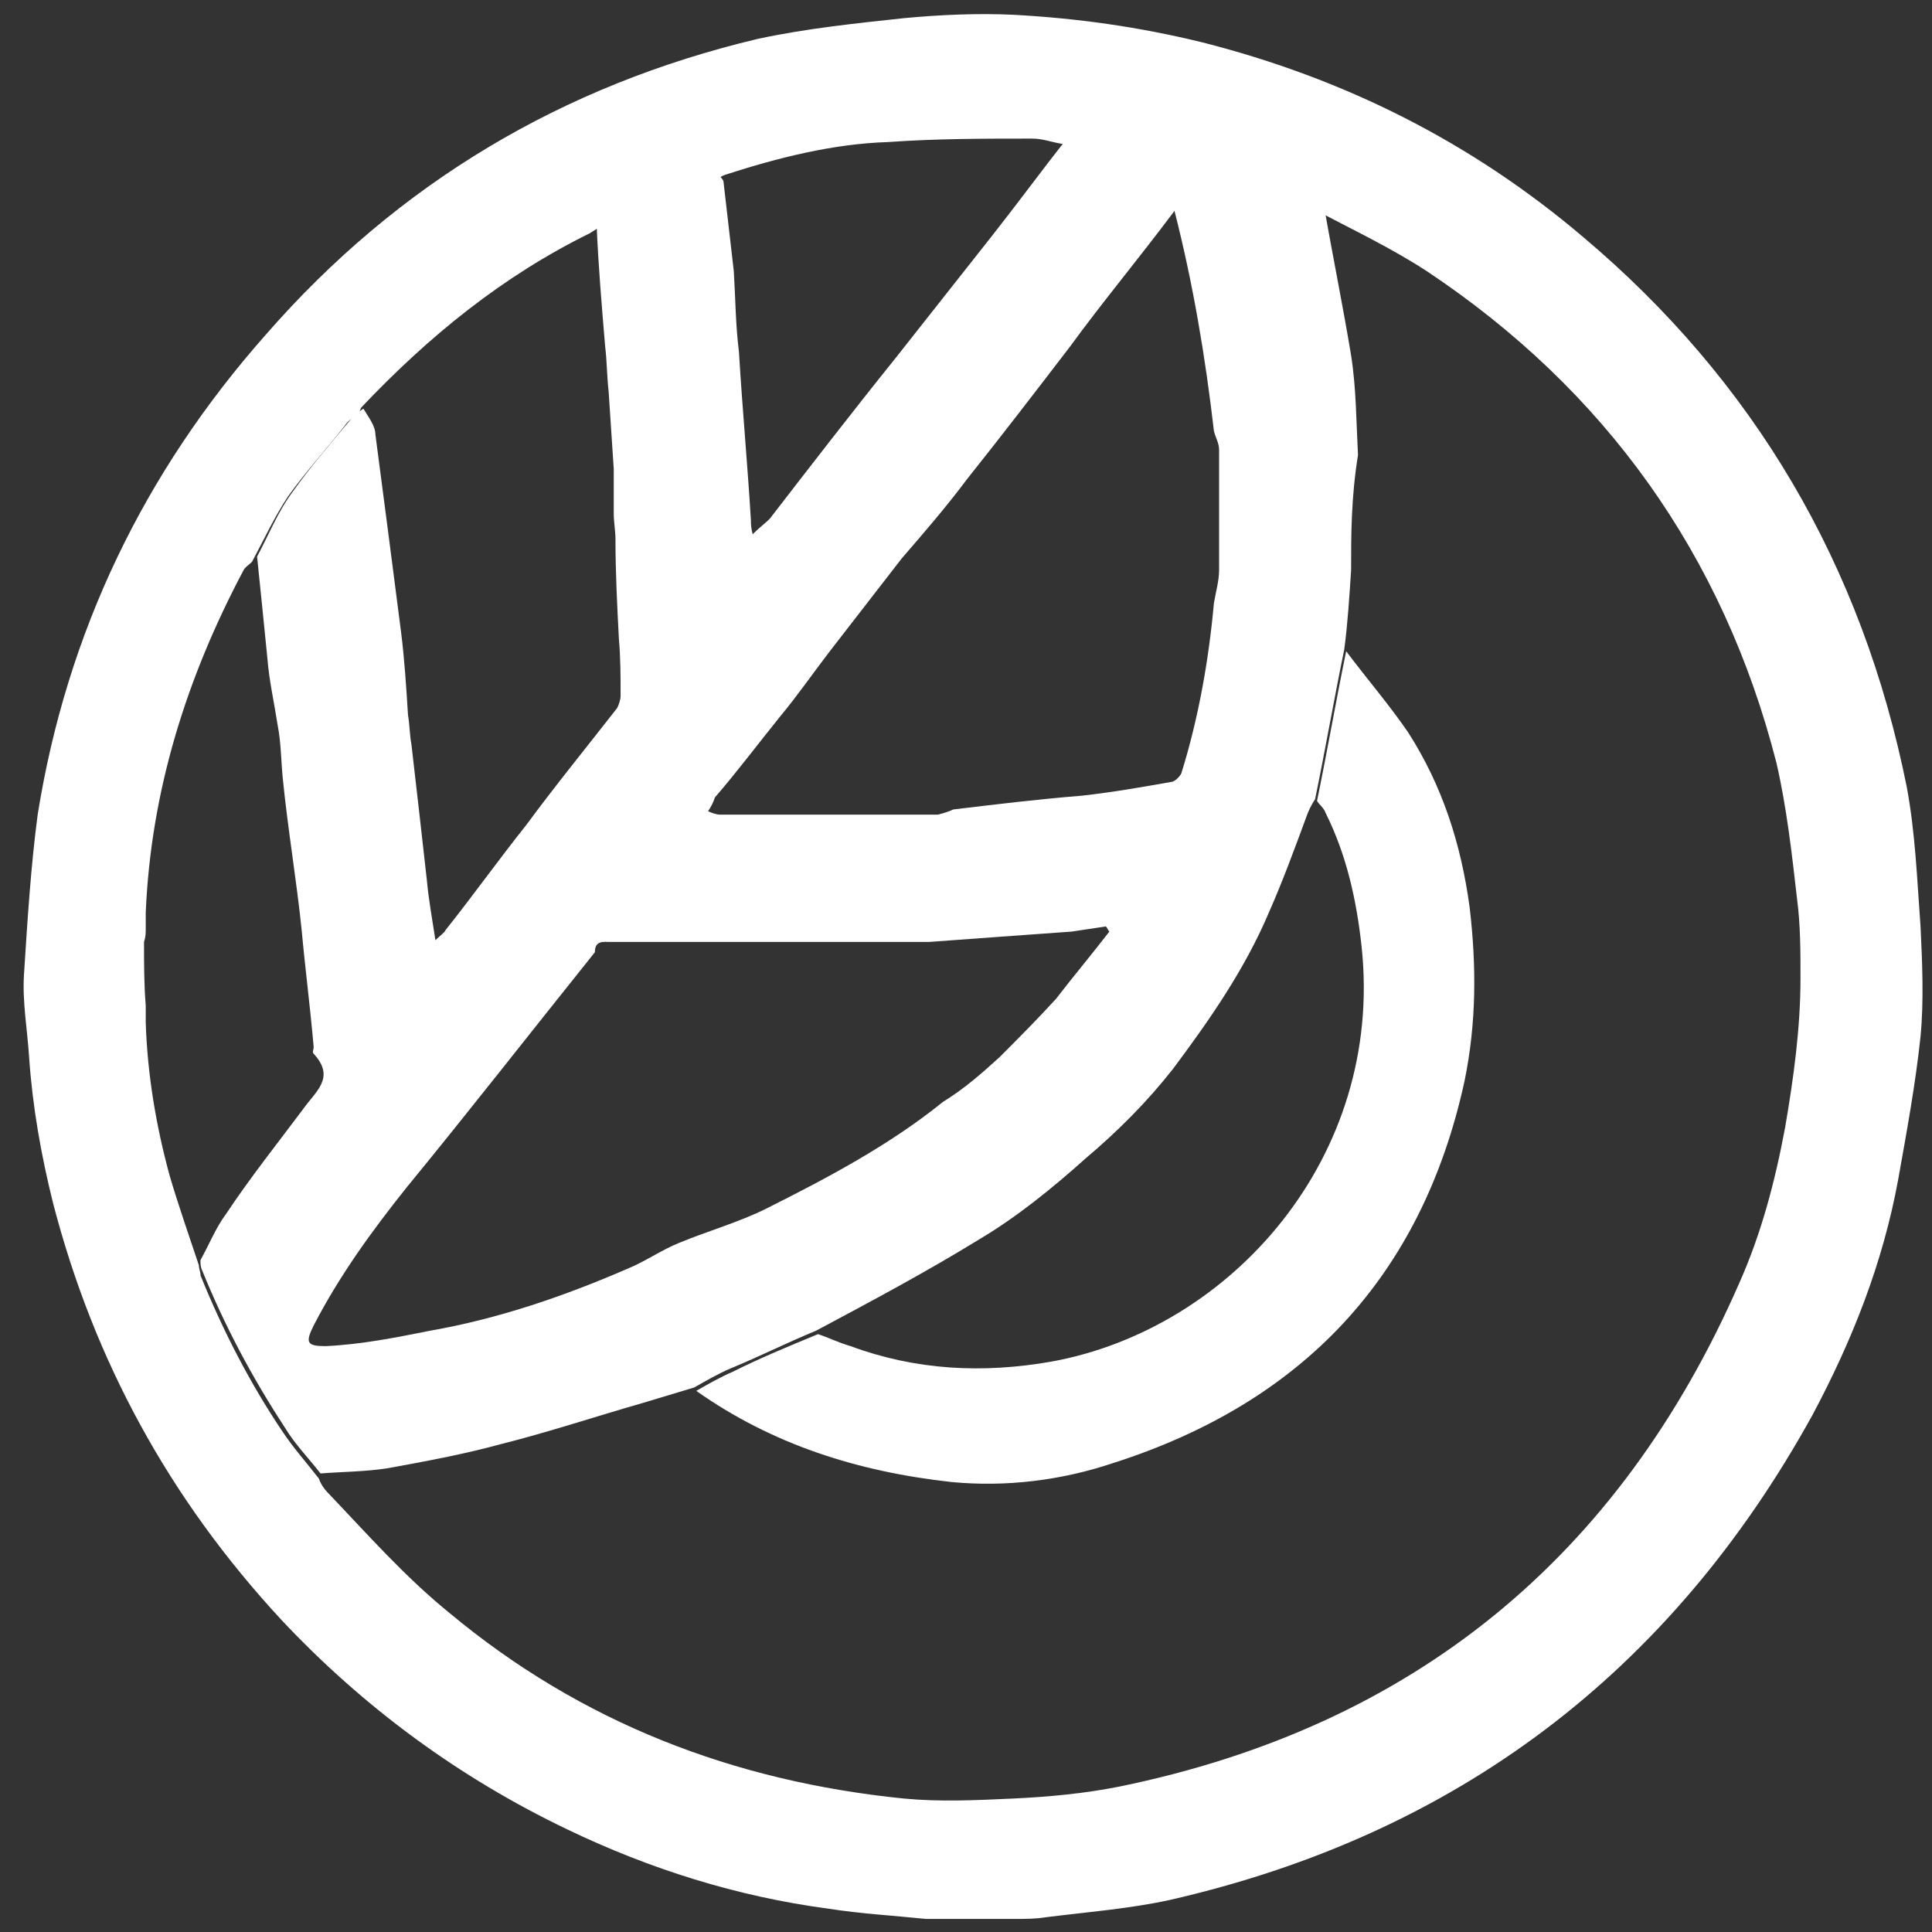 <svg width="46" height="46" viewBox="0 0 46 46" fill="none" xmlns="http://www.w3.org/2000/svg">
<rect x="0" y="0" width="46" height="46" fill="#333333" stroke="none"/>
<g id="Group">
<path id="Vector" d="M22.047 45.689C21.271 45.608 20.495 45.566 19.719 45.444C17.555 45.157 15.473 44.502 13.513 43.56C10.941 42.331 8.655 40.652 6.695 38.563C4.041 35.696 2.245 32.42 1.265 28.652C0.979 27.505 0.775 26.358 0.693 25.171C0.652 24.515 0.53 23.86 0.571 23.205C0.652 21.935 0.734 20.625 0.897 19.396C1.591 15.055 3.429 11.246 6.328 7.969C9.471 4.365 13.391 2.031 18.045 0.925C19.189 0.679 20.372 0.556 21.516 0.433C22.373 0.352 23.271 0.311 24.129 0.352C25.639 0.433 27.109 0.638 28.62 1.007C32.009 1.867 35.03 3.382 37.684 5.635C41.767 9.075 44.339 13.457 45.4 18.741C45.605 19.846 45.645 20.952 45.727 22.058C45.768 22.918 45.809 23.819 45.727 24.679C45.605 25.826 45.4 26.932 45.196 28.078C44.829 30.085 44.094 31.928 43.155 33.689C39.766 39.833 34.663 43.683 27.844 45.239C26.905 45.444 25.884 45.526 24.904 45.648C24.66 45.689 24.415 45.689 24.17 45.689C23.476 45.689 22.741 45.689 22.047 45.689ZM3.47 21.73C3.47 21.771 3.47 21.853 3.47 21.894C3.47 21.976 3.47 22.017 3.47 22.099C3.47 22.222 3.47 22.304 3.429 22.427C3.429 22.918 3.429 23.451 3.47 23.942C3.47 24.065 3.47 24.188 3.47 24.352C3.51 25.58 3.715 26.809 4.041 27.997C4.245 28.693 4.49 29.389 4.735 30.126C4.735 30.208 4.776 30.29 4.776 30.372C5.307 31.683 5.96 32.952 6.736 34.099C6.981 34.468 7.307 34.836 7.593 35.205C7.634 35.328 7.716 35.45 7.797 35.532C8.736 36.515 9.635 37.539 10.696 38.399C13.84 41.02 17.474 42.413 21.516 42.822C22.373 42.904 23.23 42.864 24.129 42.822C24.986 42.782 25.843 42.7 26.66 42.536C33.642 41.102 38.541 37.089 41.399 30.577C41.93 29.389 42.257 28.16 42.502 26.85C42.706 25.662 42.869 24.474 42.869 23.287C42.869 22.672 42.869 22.017 42.787 21.403C42.665 20.338 42.542 19.232 42.297 18.167C41.032 13.212 38.215 9.28 33.968 6.454C33.152 5.921 32.213 5.471 31.355 5.02C30.784 4.816 30.253 4.57 29.681 4.365C28.252 3.833 26.823 3.423 25.272 3.423C25.027 3.382 24.823 3.3 24.578 3.3C23.435 3.3 22.291 3.3 21.148 3.382C19.842 3.423 18.535 3.751 17.27 4.16C17.147 4.201 17.065 4.283 16.943 4.365C16.208 4.652 15.432 4.898 14.697 5.184C14.452 5.266 14.248 5.43 14.044 5.553C11.962 6.577 10.206 8.01 8.614 9.689C8.573 9.73 8.573 9.812 8.532 9.853C8.41 9.935 8.287 10.017 8.206 10.14C7.757 10.713 7.267 11.246 6.858 11.819C6.532 12.311 6.287 12.843 6.001 13.375C5.919 13.457 5.838 13.498 5.797 13.58C4.449 16.119 3.592 18.823 3.47 21.73Z" fill="white"/>
<path id="Vector_2" d="M32.169 13.58C32.129 14.194 32.088 14.85 32.006 15.464C31.761 16.652 31.557 17.84 31.312 19.027C31.23 19.15 31.149 19.314 31.108 19.437C30.822 20.215 30.536 20.993 30.21 21.73C29.638 23.082 28.781 24.311 27.923 25.457C27.311 26.235 26.617 26.932 25.841 27.587C25.065 28.283 24.208 28.98 23.309 29.512C22.044 30.29 20.737 30.986 19.431 31.683C18.737 31.969 18.084 32.297 17.389 32.584C17.104 32.706 16.818 32.87 16.532 33.034C16.124 33.157 15.716 33.28 15.307 33.403C14.164 33.73 13.062 34.099 11.918 34.386C11.02 34.631 10.122 34.795 9.224 34.959C8.693 35.041 8.162 35.041 7.631 35.082C7.346 34.713 7.019 34.386 6.774 33.976C5.998 32.788 5.345 31.56 4.814 30.249C4.773 30.167 4.773 30.085 4.773 30.003C4.978 29.635 5.141 29.225 5.386 28.898C5.957 28.038 6.611 27.218 7.223 26.399C7.509 25.99 7.999 25.662 7.468 25.089C7.427 25.048 7.468 25.007 7.468 24.925C7.386 23.983 7.264 23.041 7.182 22.14C7.06 20.952 6.856 19.765 6.733 18.536C6.692 18.126 6.692 17.676 6.611 17.266C6.529 16.734 6.407 16.201 6.366 15.669C6.284 14.85 6.202 14.031 6.121 13.252C6.407 12.72 6.611 12.188 6.978 11.696C7.386 11.123 7.876 10.549 8.326 10.017C8.407 9.894 8.53 9.812 8.652 9.73C8.775 9.935 8.938 10.14 8.938 10.345C9.142 11.901 9.346 13.457 9.55 15.055C9.632 15.71 9.673 16.365 9.714 17.02C9.755 17.266 9.755 17.512 9.795 17.717C9.918 18.782 10.04 19.846 10.163 20.952C10.204 21.403 10.285 21.853 10.367 22.386C10.489 22.263 10.571 22.222 10.612 22.14C11.265 21.321 11.878 20.461 12.531 19.642C13.225 18.7 13.96 17.799 14.695 16.857C14.736 16.775 14.776 16.652 14.776 16.57C14.776 16.119 14.776 15.669 14.736 15.218C14.695 14.44 14.654 13.621 14.654 12.843C14.654 12.638 14.613 12.433 14.613 12.229C14.613 12.147 14.613 12.065 14.613 11.983C14.613 11.696 14.613 11.409 14.613 11.164C14.572 10.549 14.531 9.935 14.491 9.321C14.45 8.952 14.45 8.584 14.409 8.256C14.327 7.273 14.246 6.331 14.205 5.348C14.409 5.225 14.613 5.061 14.858 4.979C15.593 4.693 16.369 4.447 17.104 4.16C17.145 4.201 17.226 4.283 17.226 4.324C17.308 5.02 17.389 5.758 17.471 6.454C17.512 7.109 17.512 7.723 17.594 8.379C17.675 9.73 17.798 11.041 17.879 12.392C17.879 12.474 17.879 12.556 17.92 12.72C18.084 12.556 18.206 12.474 18.328 12.351C19.308 11.082 20.288 9.812 21.309 8.543C22.085 7.56 22.86 6.577 23.636 5.594C24.249 4.816 24.82 4.037 25.433 3.259C26.984 3.259 28.413 3.669 29.842 4.201C30.414 4.406 30.945 4.652 31.516 4.857C31.72 6.044 31.965 7.232 32.169 8.461C32.292 9.239 32.292 10.058 32.333 10.836C32.169 11.86 32.169 12.72 32.169 13.58ZM22.697 19.273C23.718 19.15 24.738 19.027 25.759 18.945C26.494 18.863 27.188 18.741 27.882 18.618C27.964 18.618 28.087 18.495 28.127 18.413C28.536 17.102 28.781 15.71 28.903 14.358C28.944 14.113 29.026 13.826 29.026 13.58C29.026 12.638 29.026 11.655 29.026 10.713C29.026 10.549 28.944 10.427 28.903 10.263C28.699 8.502 28.413 6.782 27.964 5.02C27.107 6.167 26.249 7.191 25.474 8.256C24.657 9.321 23.84 10.386 23.024 11.409C22.534 12.065 22.003 12.679 21.472 13.293C20.901 14.031 20.329 14.768 19.758 15.505C19.349 16.038 18.982 16.57 18.573 17.061C18.043 17.717 17.553 18.372 17.022 18.986C16.981 19.109 16.94 19.191 16.859 19.314C16.94 19.355 17.063 19.396 17.145 19.396C18.859 19.396 20.615 19.396 22.33 19.396C22.493 19.355 22.616 19.314 22.697 19.273ZM23.799 25.171C24.249 24.72 24.698 24.27 25.147 23.778C25.555 23.246 26.004 22.713 26.413 22.181C26.372 22.14 26.372 22.099 26.331 22.058C26.045 22.099 25.8 22.14 25.514 22.181C24.371 22.263 23.228 22.345 22.125 22.427C20.615 22.427 19.104 22.427 17.553 22.427C16.532 22.427 15.552 22.427 14.531 22.427C14.368 22.427 14.164 22.386 14.164 22.672C12.653 24.556 11.184 26.44 9.673 28.283C8.856 29.307 8.081 30.372 7.468 31.56C7.264 31.969 7.305 32.051 7.754 32.051C8.611 32.01 9.428 31.846 10.244 31.683C11.878 31.396 13.429 30.863 14.94 30.208C15.348 30.044 15.756 29.758 16.165 29.594C16.859 29.307 17.594 29.102 18.247 28.775C19.717 28.038 21.186 27.259 22.452 26.235C22.983 25.908 23.391 25.539 23.799 25.171Z" fill="white"/>
<path id="Vector_3" d="M16.578 33.116C16.864 32.952 17.15 32.788 17.436 32.666C18.089 32.338 18.783 32.051 19.477 31.765C19.722 31.846 19.967 31.969 20.253 32.051C21.804 32.625 23.396 32.706 25.03 32.42C29.317 31.642 32.95 27.546 32.42 22.549C32.297 21.403 32.052 20.338 31.562 19.355C31.521 19.232 31.399 19.15 31.358 19.068C31.603 17.881 31.807 16.693 32.052 15.505C32.542 16.16 33.073 16.775 33.522 17.43C34.339 18.7 34.788 20.092 34.992 21.608C35.155 23 35.155 24.352 34.869 25.744C33.849 30.413 30.991 33.403 26.499 34.836C25.275 35.246 23.968 35.41 22.662 35.287C20.416 35.041 18.375 34.386 16.578 33.116Z" fill="white"/>
</g>
</svg>
